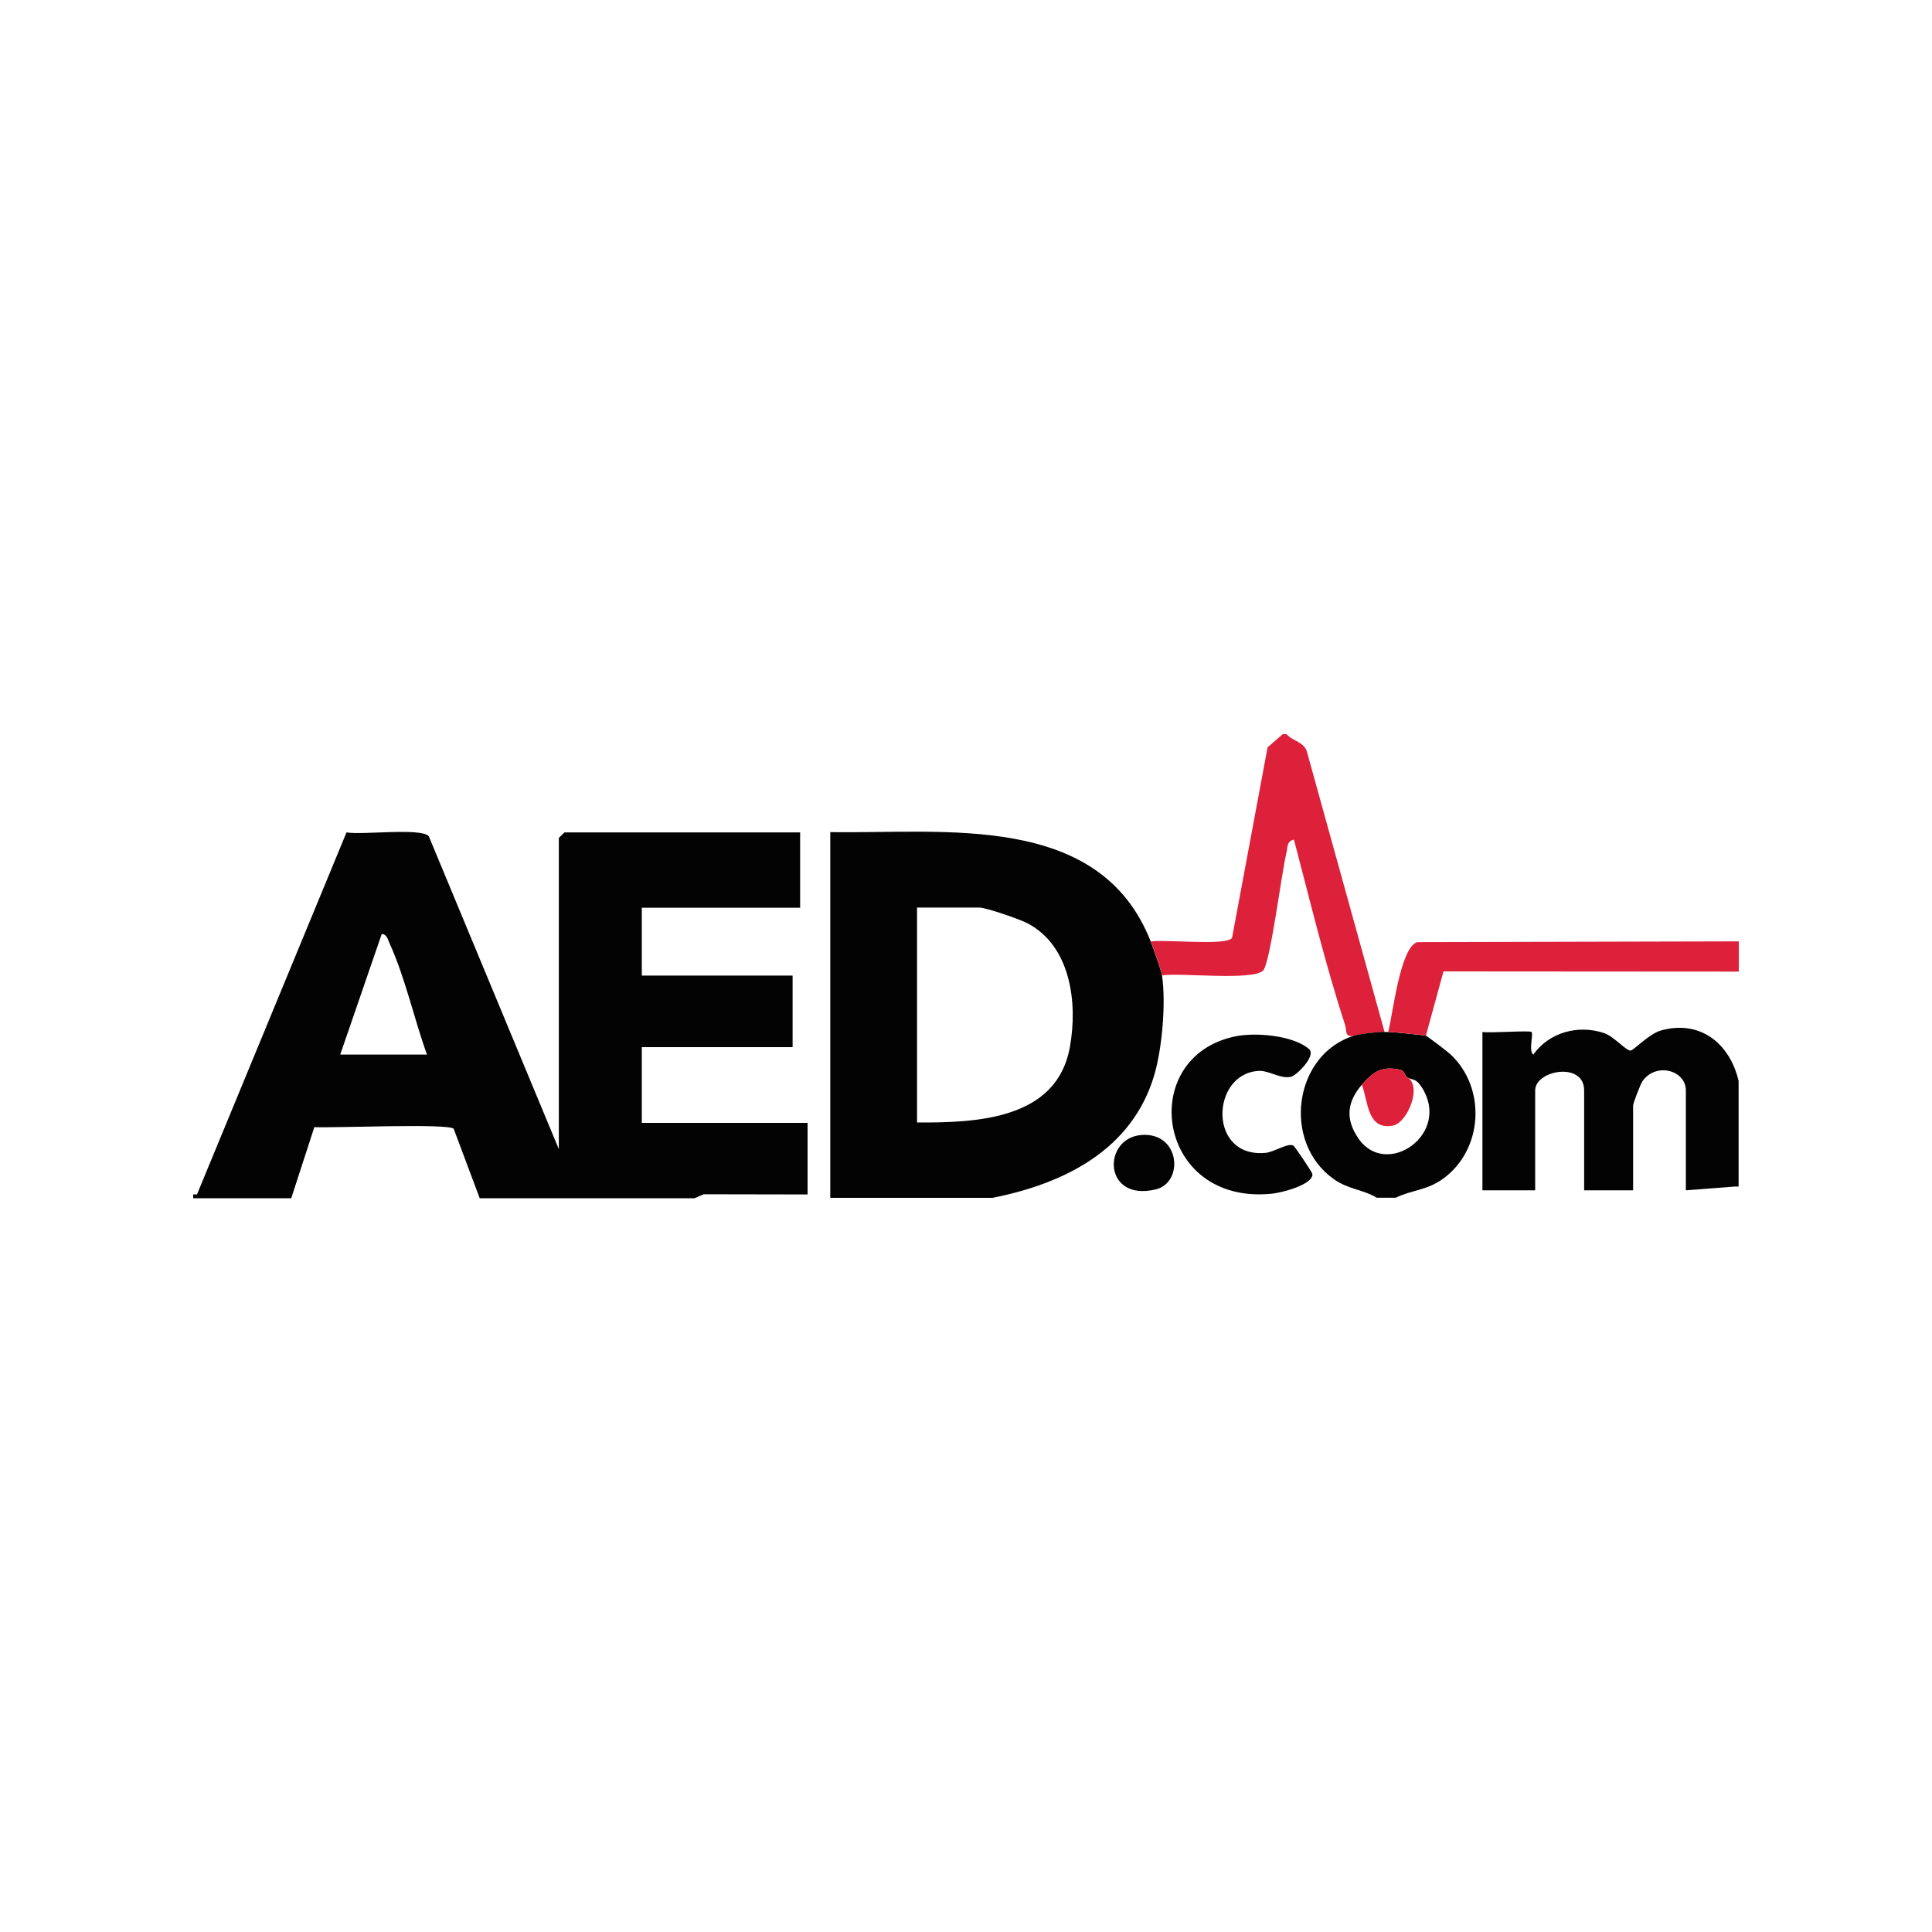 <?xml version="1.0" encoding="UTF-8"?>
<svg id="Layer_1" xmlns="http://www.w3.org/2000/svg" version="1.1" viewBox="0 0 200 200">
  <!-- Generator: Adobe Illustrator 29.6.1, SVG Export Plug-In . SVG Version: 2.1.1 Build 9)  -->
  <defs>
    <style>
      .st0 {
        fill: #de213b;
      }

      .st1 {
        fill: #030303;
      }
    </style>
  </defs>
  <path class="st1" d="M119.12,97.46c.25.64,1.1,3.04,1.17,3.51.42,2.84.02,7.54-.8,10.32-2.29,7.75-9.32,11.24-16.76,12.71h-16.78v-37.86c11.78.19,27.89-2.14,33.17,11.32ZM94.93,116.2c6.16.03,14.46-.29,15.82-7.79.83-4.57.11-10.47-4.38-12.83-.8-.42-4.29-1.63-5-1.63h-6.44v22.24Z"/>
  <path class="st0" d="M143.32,106.83c-.7,0-2.51.2-3.12.39-1.04.22-.76-.52-.97-1.16-2.05-6.27-3.6-12.76-5.28-19.14-.78.15-.64.82-.78,1.37-.48,1.89-1.68,11.54-2.43,12.2-1.19,1.05-8.48.19-10.44.48-.07-.48-.92-2.88-1.17-3.51,1.44-.24,7.81.48,8.41-.37l3.68-19.73,1.57-1.36h.39c.67.76,1.91.8,2.15,1.95l8,28.88Z"/>
  <path class="st1" d="M143.32,106.83c.13,0,.26,0,.39,0,.48,0,3.71.33,3.9.39.15.05,2.28,1.67,2.55,1.93,3.74,3.5,3.37,9.9-.8,12.89-1.67,1.2-3.16,1.12-4.88,1.95h-1.95c-1.52-.9-2.93-.84-4.49-1.95-5.38-3.85-4.09-12.92,2.14-14.83.61-.19,2.42-.39,3.12-.39ZM140.98,112.29c-1.52,1.76-1.76,3.55-.33,5.6,2.88,4.14,9.65-.51,6.52-5.35-.63-.98-.94-.67-1.51-1.03-.18-.11-.29-.67-.68-.76-1.96-.45-2.86.23-4,1.54Z"/>
  <path class="st0" d="M180,97.46v3.12l-30.57-.02-1.82,6.65c-.19-.06-3.42-.38-3.9-.39.47-1.8,1.23-8.76,3-9.29l33.29-.08Z"/>
  <path class="st1" d="M171.87,106.7c-1.15.34-2.73,1.99-3.05,2.05-.47.08-1.7-1.45-2.78-1.81-2.65-.89-5.68-.08-7.31,2.23-.53-.38.04-2.11-.19-2.34-.18-.18-4.29.13-5.08,0v16.39h5.46v-10.34c0-2.1,5.07-3.02,5.07,0v10.34h5.07v-8.78c0-.23.76-2.23.98-2.53,1.41-1.98,4.48-1.11,4.48.97v10.34l5.07-.39h.39v-10.93c-.91-3.9-4.02-6.4-8.13-5.2Z"/>
  <path class="st1" d="M66.44,116.2v-7.8h15.61v-7.41h-15.61v-7.02h16.39v-7.8h-24.39s-.59.54-.59.59v32.2l-13.46-32.39c-.76-.91-6.94-.11-8.52-.4l-15.48,37.48h-.39v.39h10.15l2.39-7.36c1.84.11,14.02-.42,14.43.18l2.69,7.18h22.24l.94-.41,10.76.02v-7.41h-17.17ZM35.22,109.17l4.3-12.49c.54.04.62.57.8.96,1.62,3.54,2.55,7.84,3.88,11.53h-8.98Z"/>
  <path class="st1" d="M133.89,118.59c.15.09,1.95,2.76,1.97,2.94.1,1.1-3.18,1.93-4.1,2.03-12.09,1.32-14.19-14.23-3.81-16.29,2.05-.41,5.94-.09,7.56,1.33.78.68-1.28,2.71-1.84,2.86-1.07.28-2.29-.66-3.37-.6-4.96.26-5.29,9.07.73,8.48.9-.09,2.31-1.07,2.86-.74Z"/>
  <path class="st1" d="M118.2,117.49c3.99-.27,4.37,4.95,1.43,5.64-5.49,1.3-5.53-5.36-1.43-5.64Z"/>
  <path class="st0" d="M140.98,112.29c1.14-1.32,2.04-1.99,4-1.54.39.09.5.65.68.76,1.62.88.04,4.73-1.46,5.01-2.65.5-2.55-2.41-3.22-4.23Z"/>
</svg>